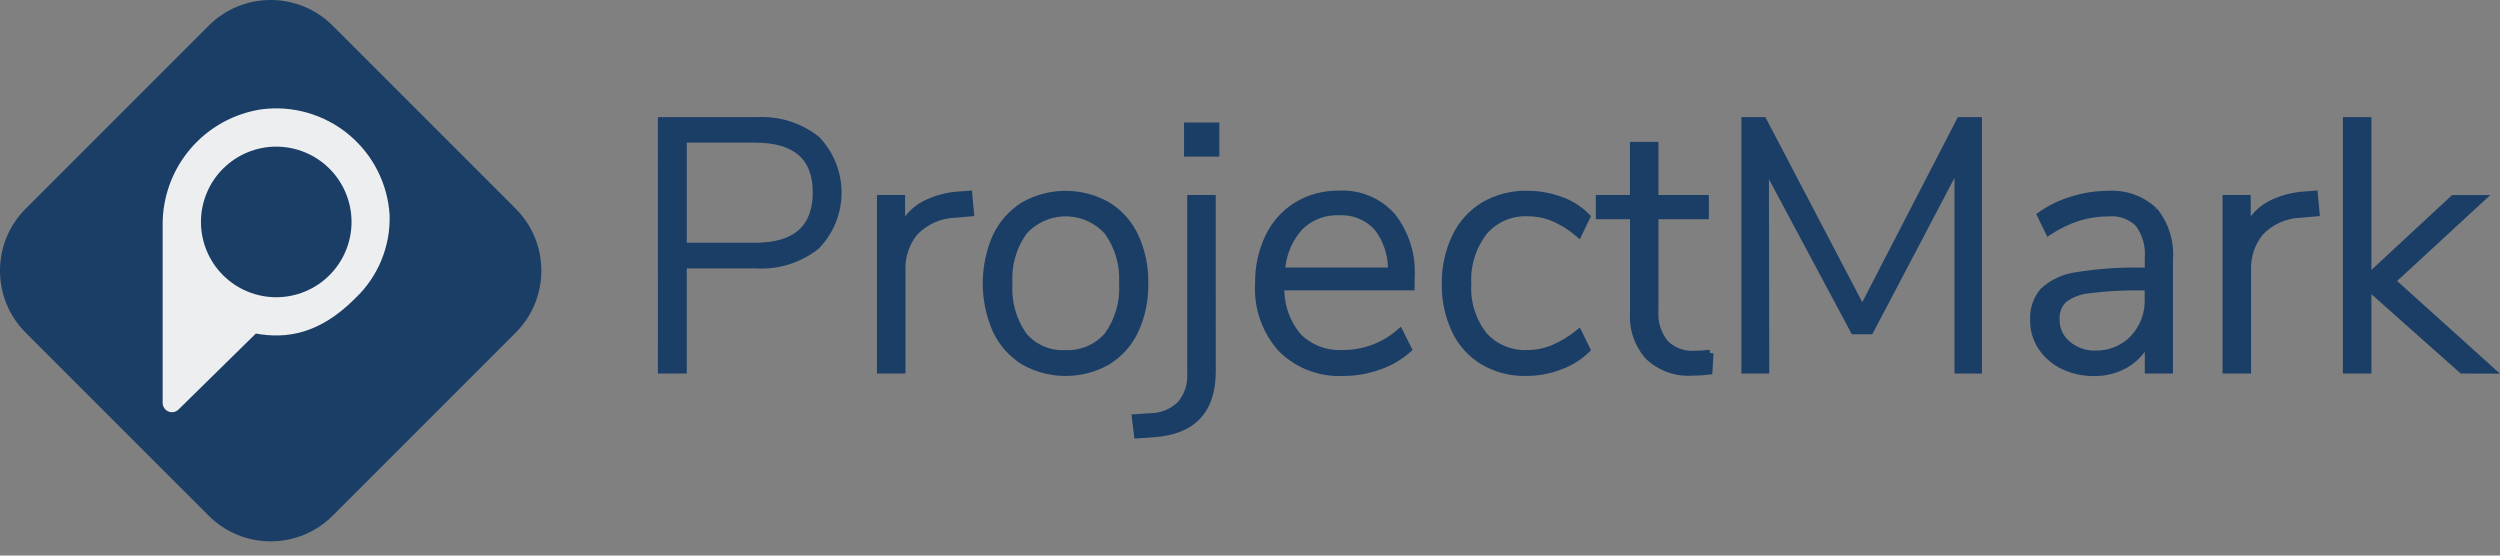 <svg width="171" height="38" viewBox="0 0 171 38" fill="none" xmlns="http://www.w3.org/2000/svg">
<rect x="0" y="0" width="171" height="38" fill="#808080" stroke="none"/>
<path d="M22.757 1.757L35.271 14.272C37.614 16.615 37.614 20.414 35.271 22.757L22.757 35.271C20.414 37.614 16.615 37.614 14.272 35.271L1.757 22.757C-0.586 20.414 -0.586 16.615 1.757 14.272L14.272 1.757C16.615 -0.586 20.414 -0.586 22.757 1.757Z" fill="#1B3E67"/>
<path d="M17.917 7.473C16.011 7.753 14.271 8.715 13.022 10.182C11.773 11.648 11.099 13.519 11.126 15.445V27.558C11.126 27.683 11.163 27.806 11.233 27.91C11.302 28.015 11.401 28.096 11.517 28.145C11.632 28.194 11.76 28.207 11.883 28.183C12.006 28.16 12.12 28.1 12.209 28.012L17.5 22.814C19.542 23.186 21.832 22.892 24.311 20.392C25.078 19.663 25.683 18.78 26.086 17.802C26.489 16.824 26.681 15.772 26.65 14.714C26.586 13.653 26.305 12.616 25.823 11.668C25.342 10.72 24.672 9.88 23.853 9.202C23.034 8.523 22.085 8.019 21.064 7.722C20.043 7.425 18.972 7.34 17.917 7.473ZM18.895 20.331C17.529 20.331 16.22 19.788 15.254 18.822C14.288 17.856 13.745 16.546 13.745 15.181C13.745 13.815 14.288 12.505 15.254 11.539C16.22 10.573 17.529 10.03 18.895 10.03C20.261 10.03 21.571 10.573 22.537 11.539C23.503 12.505 24.045 13.815 24.045 15.181C24.045 16.546 23.503 17.856 22.537 18.822C21.571 19.788 20.261 20.331 18.895 20.331Z" fill="#EDEEEF"/>
<path d="M56.005 9.344C54.788 8.392 53.263 7.918 51.72 8.012H45L45.001 25.551H46.975V18.36H51.706C53.259 18.455 54.792 17.971 56.007 17.002C57.006 15.976 57.564 14.603 57.564 13.173C57.563 11.743 57.004 10.369 56.005 9.344ZM55.593 13.156C55.593 15.477 54.295 16.605 51.626 16.605L46.977 16.603V9.756H51.626C54.295 9.756 55.593 10.869 55.593 13.156ZM66.481 13.03L66.642 14.778L65.365 14.892C64.871 14.904 64.384 15.013 63.933 15.212C63.481 15.412 63.074 15.698 62.733 16.055C62.192 16.726 61.909 17.568 61.934 18.429V25.55H59.984V13.337H61.909V14.798C62.227 14.387 62.625 14.045 63.079 13.792C63.868 13.381 64.736 13.143 65.624 13.095L66.481 13.03ZM78.544 19.389C78.568 18.243 78.333 17.107 77.855 16.065C77.423 15.138 76.726 14.36 75.85 13.828C74.945 13.319 73.923 13.051 72.883 13.052C71.844 13.053 70.822 13.322 69.917 13.832C69.05 14.369 68.356 15.145 67.92 16.065C67.457 17.111 67.218 18.242 67.218 19.385C67.218 20.528 67.458 21.659 67.921 22.705C68.357 23.625 69.05 24.4 69.917 24.936L69.926 24.94C70.831 25.45 71.853 25.717 72.892 25.716C73.932 25.715 74.953 25.447 75.858 24.937C76.731 24.405 77.426 23.628 77.856 22.702C78.332 21.663 78.567 20.531 78.544 19.389ZM76.545 19.398C76.625 20.607 76.284 21.806 75.579 22.793C75.244 23.179 74.825 23.483 74.354 23.683C73.883 23.882 73.372 23.972 72.861 23.945C72.36 23.975 71.859 23.888 71.397 23.691C70.935 23.494 70.526 23.192 70.202 22.809C69.5 21.804 69.164 20.59 69.249 19.368C69.175 18.167 69.514 16.976 70.209 15.991C70.294 15.896 70.385 15.806 70.48 15.72C71.189 15.085 72.121 14.756 73.073 14.803C74.025 14.85 74.919 15.271 75.562 15.973C76.275 16.968 76.622 18.178 76.545 19.398ZM83.156 13.34L83.159 25.391C83.159 28.204 81.721 29.725 78.885 29.912L77.596 30L77.393 28.348L78.704 28.261C79.408 28.258 80.083 27.977 80.581 27.481C81.028 26.943 81.251 26.254 81.205 25.557V13.34H83.156ZM80.988 8.379H83.402V10.712H80.988L80.988 8.379ZM91.6 13.04C90.543 13.018 89.501 13.295 88.595 13.839C87.715 14.38 87.009 15.162 86.564 16.093C86.073 17.122 85.829 18.251 85.849 19.39C85.799 20.231 85.917 21.073 86.196 21.869C86.474 22.664 86.908 23.396 87.472 24.023C88.564 25.11 90.044 25.721 91.587 25.724C91.687 25.724 91.788 25.722 91.888 25.716C92.754 25.716 93.613 25.564 94.426 25.267C95.189 25.008 95.891 24.596 96.488 24.056L96.62 23.937L95.82 22.343L95.592 22.545C94.565 23.447 93.242 23.943 91.873 23.94H91.871C91.336 23.975 90.799 23.895 90.297 23.707C89.795 23.519 89.338 23.227 88.958 22.849C88.257 22.008 87.865 20.953 87.846 19.86H96.757L96.764 18.977C96.859 17.404 96.37 15.852 95.389 14.616C94.916 14.088 94.33 13.672 93.674 13.399C93.018 13.126 92.309 13.003 91.6 13.04ZM91.606 14.725C92.052 14.701 92.499 14.775 92.913 14.941C93.328 15.108 93.701 15.363 94.006 15.689C94.591 16.436 94.916 17.353 94.932 18.301H87.914C88.015 17.346 88.41 16.446 89.043 15.723C89.375 15.385 89.776 15.122 90.218 14.95C90.659 14.779 91.133 14.702 91.606 14.726V14.725ZM108.062 22.401L108.825 23.956L108.703 24.075C108.153 24.609 107.495 25.02 106.772 25.279C106.017 25.568 105.215 25.715 104.406 25.715C104.345 25.715 104.301 25.717 104.25 25.716C103.229 25.716 102.227 25.445 101.346 24.933L101.375 24.885L101.344 24.935C100.464 24.406 99.76 23.629 99.321 22.703C98.839 21.679 98.598 20.558 98.618 19.427C98.599 18.281 98.844 17.147 99.333 16.11C99.777 15.173 100.485 14.385 101.372 13.844C102.31 13.302 103.379 13.026 104.464 13.047C105.273 13.049 106.075 13.193 106.835 13.47C107.543 13.719 108.184 14.127 108.707 14.665L108.821 14.782L108.059 16.369L107.826 16.166C107.325 15.732 106.759 15.377 106.149 15.115C105.628 14.903 105.07 14.794 104.507 14.795C103.975 14.767 103.443 14.862 102.954 15.073C102.465 15.283 102.032 15.604 101.687 16.009C100.937 16.981 100.564 18.191 100.638 19.416C100.558 20.627 100.929 21.825 101.68 22.781C102.029 23.17 102.46 23.475 102.943 23.676C103.426 23.877 103.948 23.967 104.47 23.941C105.04 23.942 105.604 23.832 106.131 23.616C106.743 23.355 107.316 23.009 107.831 22.588L108.062 22.401ZM117.204 24.167L117.12 25.595L116.928 25.621C116.539 25.671 116.147 25.696 115.754 25.696C115.657 25.703 115.559 25.706 115.461 25.706C114.39 25.703 113.361 25.29 112.586 24.553C111.821 23.697 111.428 22.573 111.494 21.428V14.992H109.156V13.337H111.487V9.705H113.437V13.337H116.886V14.992H113.437V21.246C113.377 21.997 113.607 22.742 114.079 23.329C114.319 23.563 114.606 23.742 114.922 23.857C115.237 23.971 115.572 24.017 115.907 23.992C116.25 23.992 116.593 23.968 116.933 23.922L116.966 24.154L117.204 24.167ZM133.917 8.01H135.565V25.551H133.686V12.173L128.065 22.862H126.664L120.996 12.259L121.017 25.549H119.112V8.011H120.751L127.379 20.668L133.917 8.01ZM147.522 14.248L147.341 14.397L147.336 14.399L147.495 14.228C147.047 13.812 146.517 13.493 145.939 13.291C145.362 13.089 144.748 13.008 144.138 13.054C143.291 13.059 142.45 13.193 141.644 13.452C140.855 13.687 140.11 14.05 139.44 14.527L139.277 14.642L140.039 16.198L140.263 16.049C140.872 15.644 141.533 15.323 142.229 15.097C142.878 14.899 143.554 14.799 144.233 14.801C144.57 14.77 144.911 14.811 145.231 14.922C145.551 15.033 145.844 15.211 146.089 15.444C146.553 16.078 146.771 16.859 146.702 17.641V18.304H146.429C144.945 18.276 143.462 18.382 141.998 18.621C141.1 18.738 140.26 19.13 139.594 19.743C139.075 20.348 138.811 21.131 138.859 21.927C138.854 22.62 139.058 23.299 139.445 23.876C139.84 24.467 140.39 24.939 141.034 25.242C141.7 25.558 142.427 25.723 143.164 25.724C143.211 25.724 143.26 25.725 143.307 25.724C144.108 25.724 144.894 25.507 145.581 25.095C146.017 24.828 146.397 24.481 146.703 24.072V25.551H148.63V17.78C148.733 16.505 148.336 15.238 147.522 14.248ZM146.697 19.862V20.438C146.715 20.903 146.641 21.367 146.479 21.804C146.317 22.241 146.07 22.641 145.752 22.982L145.729 23.008C145.417 23.325 145.044 23.574 144.632 23.741C144.219 23.908 143.777 23.988 143.332 23.978C142.689 24 142.061 23.781 141.571 23.365C141.347 23.181 141.167 22.948 141.047 22.684C140.927 22.421 140.869 22.133 140.877 21.844C140.863 21.631 140.893 21.417 140.965 21.216C141.037 21.016 141.15 20.832 141.298 20.677C141.772 20.32 142.338 20.105 142.93 20.058C144.104 19.909 145.288 19.844 146.472 19.864L146.697 19.862ZM158.519 13.029L158.679 14.777L157.402 14.891C156.405 14.916 155.458 15.334 154.771 16.054C154.23 16.726 153.948 17.568 153.973 18.428V25.549H152.023V13.337H153.95V14.796C154.268 14.386 154.665 14.044 155.119 13.792C155.907 13.38 156.775 13.143 157.664 13.094L158.519 13.029ZM171 25.558L168.314 25.55L162.205 20.123V25.551H160.253V8.012H162.205V18.461L167.726 13.342H170.336L163.964 19.218L171 25.558Z" fill="#1B3E67"/>
</svg>
